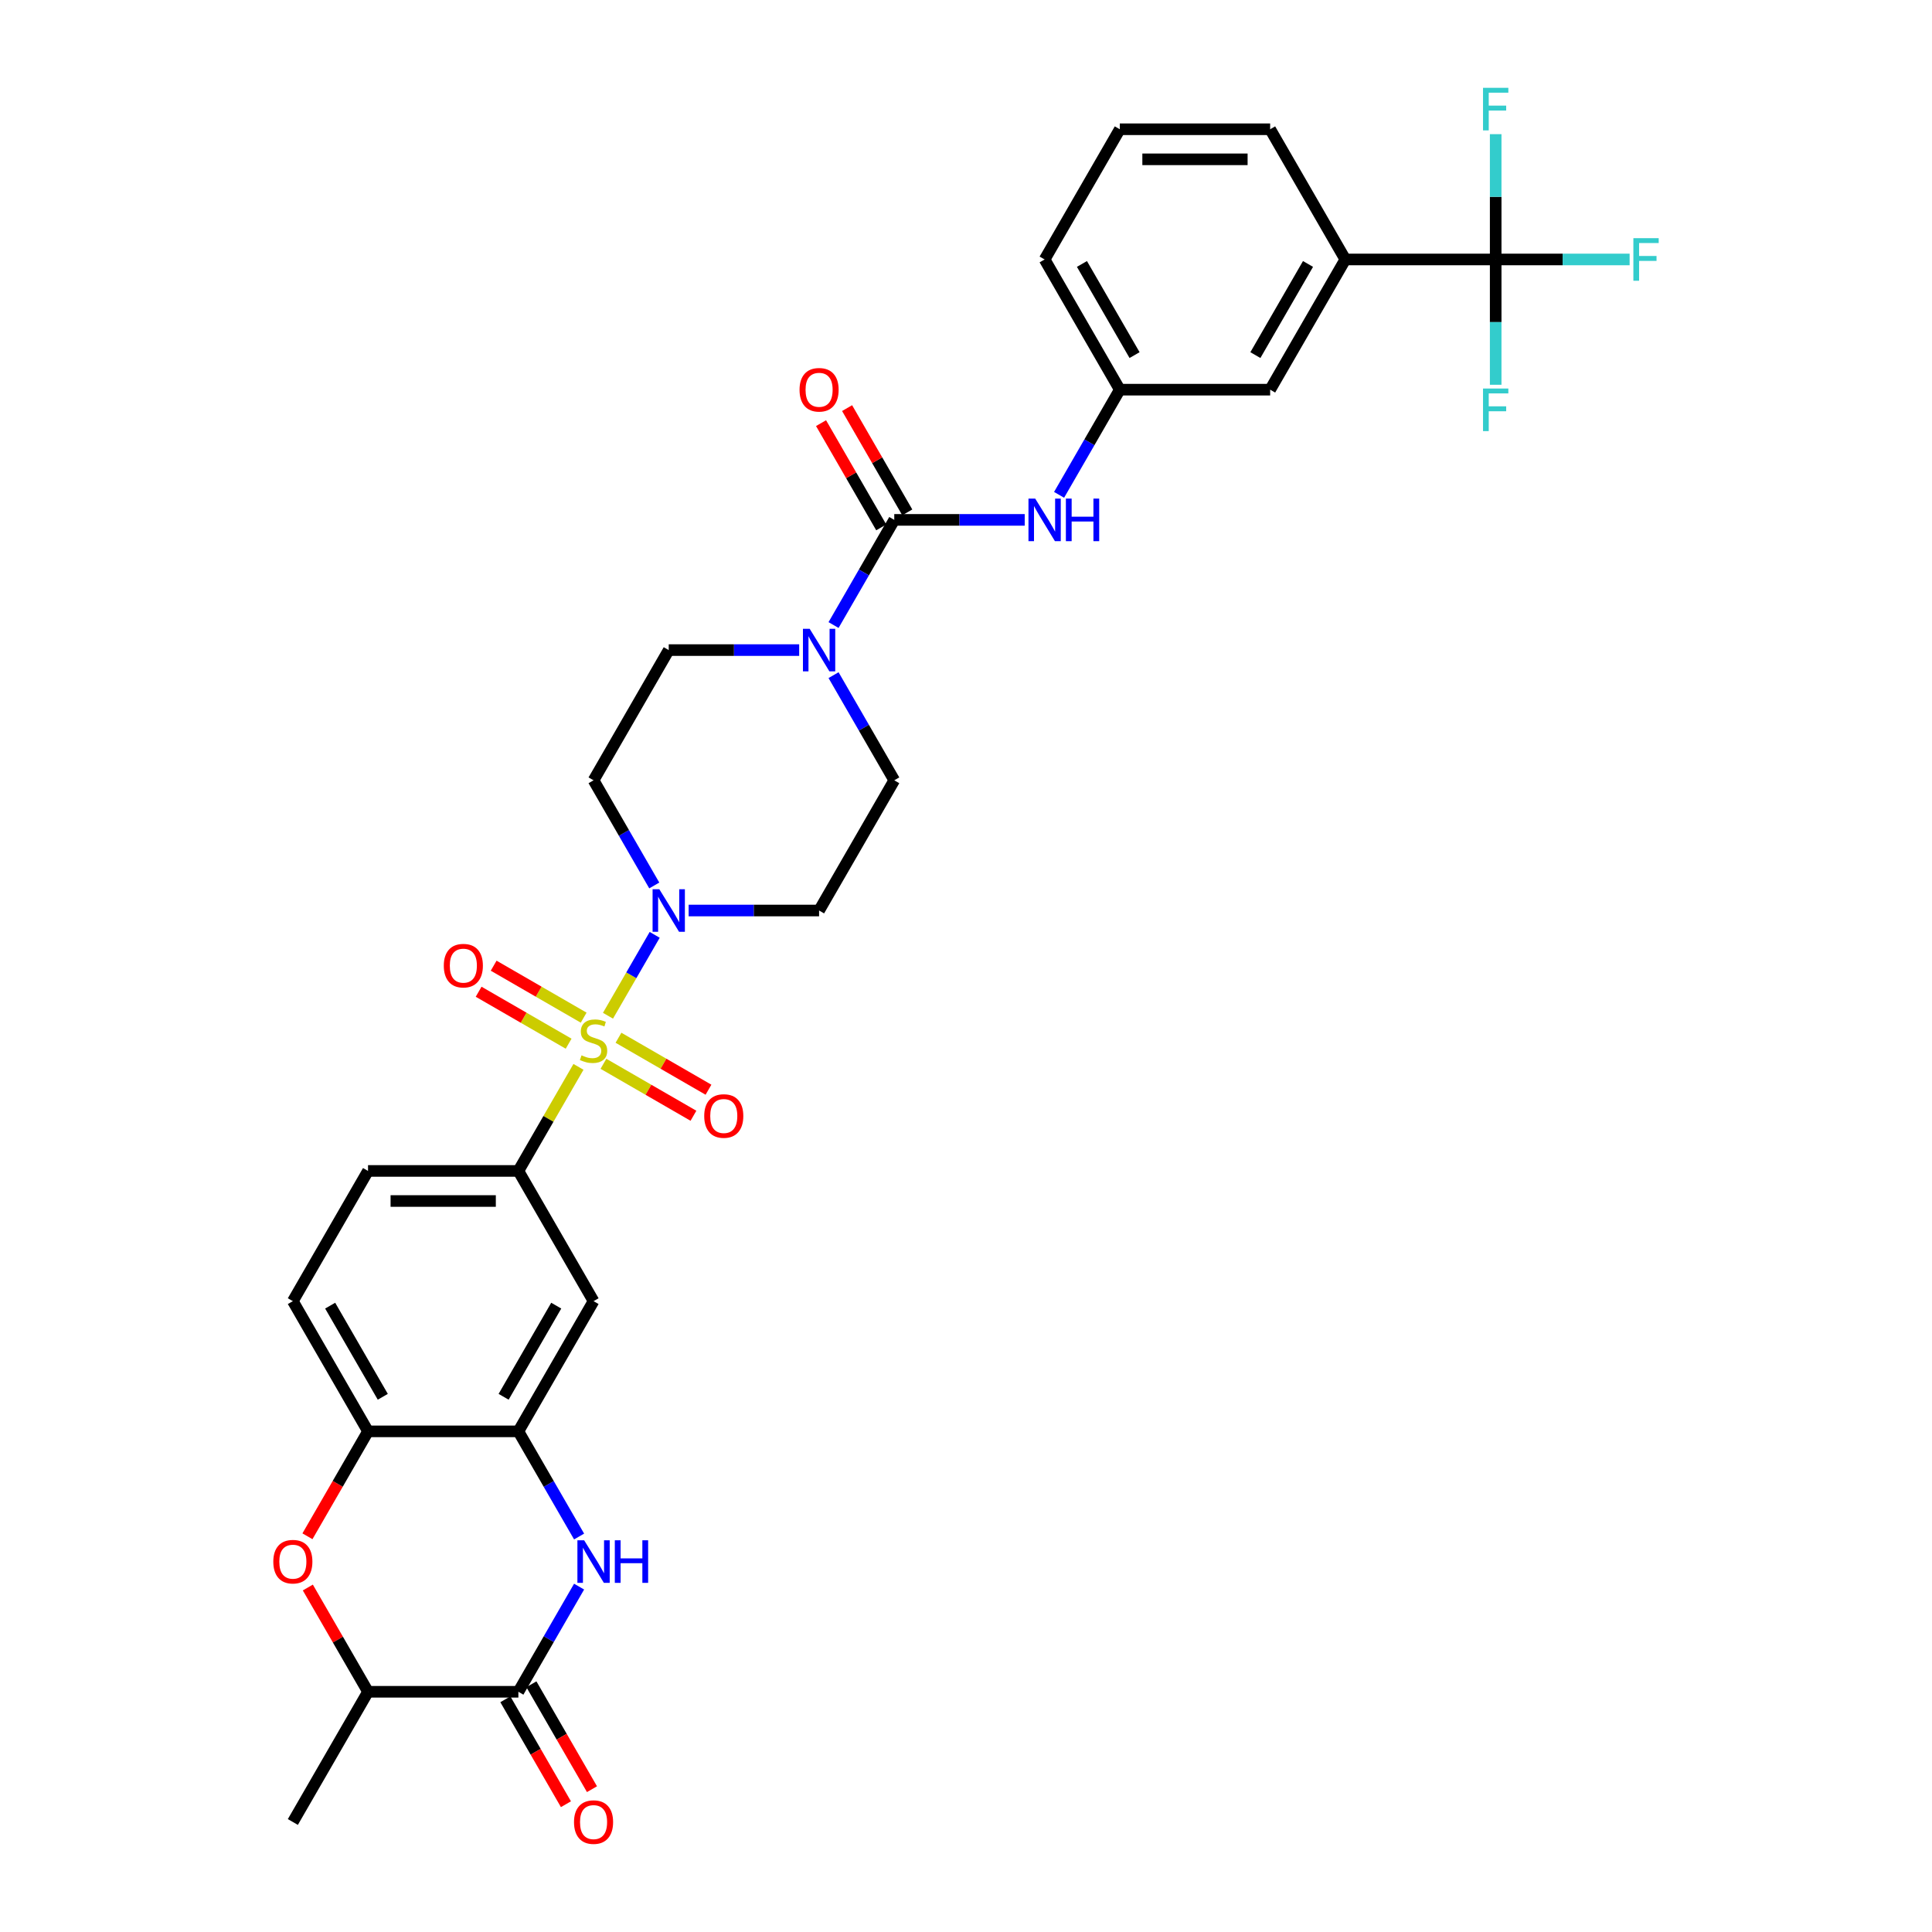 <?xml version='1.0' encoding='iso-8859-1'?>
<svg version='1.1' baseProfile='full'
              xmlns='http://www.w3.org/2000/svg'
                      xmlns:rdkit='http://www.rdkit.org/xml'
                      xmlns:xlink='http://www.w3.org/1999/xlink'
                  xml:space='preserve'
width='1000px' height='1000px' viewBox='0 0 1000 1000'>
<!-- END OF HEADER -->
<rect style='opacity:1.0;fill:#FFFFFF;stroke:none' width='1000' height='1000' x='0' y='0'> </rect>
<path class='bond-0' d='M 314.692,525.744 L 326.779,504.809' style='fill:none;fill-rule:evenodd;stroke:#CCCC00;stroke-width:6px;stroke-linecap:butt;stroke-linejoin:miter;stroke-opacity:1' />
<path class='bond-0' d='M 326.779,504.809 L 338.866,483.873' style='fill:none;fill-rule:evenodd;stroke:#0000FF;stroke-width:6px;stroke-linecap:butt;stroke-linejoin:miter;stroke-opacity:1' />
<path class='bond-4' d='M 299.415,552.204 L 283.864,579.139' style='fill:none;fill-rule:evenodd;stroke:#CCCC00;stroke-width:6px;stroke-linecap:butt;stroke-linejoin:miter;stroke-opacity:1' />
<path class='bond-4' d='M 283.864,579.139 L 268.313,606.075' style='fill:none;fill-rule:evenodd;stroke:#000000;stroke-width:6px;stroke-linecap:butt;stroke-linejoin:miter;stroke-opacity:1' />
<path class='bond-14' d='M 312.345,550.621 L 335.636,564.068' style='fill:none;fill-rule:evenodd;stroke:#CCCC00;stroke-width:6px;stroke-linecap:butt;stroke-linejoin:miter;stroke-opacity:1' />
<path class='bond-14' d='M 335.636,564.068 L 358.928,577.515' style='fill:none;fill-rule:evenodd;stroke:#FF0000;stroke-width:6px;stroke-linecap:butt;stroke-linejoin:miter;stroke-opacity:1' />
<path class='bond-14' d='M 320.127,537.141 L 343.419,550.589' style='fill:none;fill-rule:evenodd;stroke:#CCCC00;stroke-width:6px;stroke-linecap:butt;stroke-linejoin:miter;stroke-opacity:1' />
<path class='bond-14' d='M 343.419,550.589 L 366.71,564.036' style='fill:none;fill-rule:evenodd;stroke:#FF0000;stroke-width:6px;stroke-linecap:butt;stroke-linejoin:miter;stroke-opacity:1' />
<path class='bond-15' d='M 302.104,526.735 L 278.812,513.288' style='fill:none;fill-rule:evenodd;stroke:#CCCC00;stroke-width:6px;stroke-linecap:butt;stroke-linejoin:miter;stroke-opacity:1' />
<path class='bond-15' d='M 278.812,513.288 L 255.521,499.841' style='fill:none;fill-rule:evenodd;stroke:#FF0000;stroke-width:6px;stroke-linecap:butt;stroke-linejoin:miter;stroke-opacity:1' />
<path class='bond-15' d='M 294.321,540.215 L 271.03,526.768' style='fill:none;fill-rule:evenodd;stroke:#CCCC00;stroke-width:6px;stroke-linecap:butt;stroke-linejoin:miter;stroke-opacity:1' />
<path class='bond-15' d='M 271.03,526.768 L 247.739,513.32' style='fill:none;fill-rule:evenodd;stroke:#FF0000;stroke-width:6px;stroke-linecap:butt;stroke-linejoin:miter;stroke-opacity:1' />
<path class='bond-16' d='M 356.44,471.281 L 390.199,471.281' style='fill:none;fill-rule:evenodd;stroke:#0000FF;stroke-width:6px;stroke-linecap:butt;stroke-linejoin:miter;stroke-opacity:1' />
<path class='bond-16' d='M 390.199,471.281 L 423.959,471.281' style='fill:none;fill-rule:evenodd;stroke:#000000;stroke-width:6px;stroke-linecap:butt;stroke-linejoin:miter;stroke-opacity:1' />
<path class='bond-17' d='M 338.65,458.316 L 322.937,431.1' style='fill:none;fill-rule:evenodd;stroke:#0000FF;stroke-width:6px;stroke-linecap:butt;stroke-linejoin:miter;stroke-opacity:1' />
<path class='bond-17' d='M 322.937,431.1 L 307.224,403.885' style='fill:none;fill-rule:evenodd;stroke:#000000;stroke-width:6px;stroke-linecap:butt;stroke-linejoin:miter;stroke-opacity:1' />
<path class='bond-1' d='M 462.871,269.091 L 447.158,296.307' style='fill:none;fill-rule:evenodd;stroke:#000000;stroke-width:6px;stroke-linecap:butt;stroke-linejoin:miter;stroke-opacity:1' />
<path class='bond-1' d='M 447.158,296.307 L 431.445,323.522' style='fill:none;fill-rule:evenodd;stroke:#0000FF;stroke-width:6px;stroke-linecap:butt;stroke-linejoin:miter;stroke-opacity:1' />
<path class='bond-11' d='M 462.871,269.091 L 496.63,269.091' style='fill:none;fill-rule:evenodd;stroke:#000000;stroke-width:6px;stroke-linecap:butt;stroke-linejoin:miter;stroke-opacity:1' />
<path class='bond-11' d='M 496.63,269.091 L 530.39,269.091' style='fill:none;fill-rule:evenodd;stroke:#0000FF;stroke-width:6px;stroke-linecap:butt;stroke-linejoin:miter;stroke-opacity:1' />
<path class='bond-20' d='M 469.61,265.2 L 454.032,238.218' style='fill:none;fill-rule:evenodd;stroke:#000000;stroke-width:6px;stroke-linecap:butt;stroke-linejoin:miter;stroke-opacity:1' />
<path class='bond-20' d='M 454.032,238.218 L 438.454,211.235' style='fill:none;fill-rule:evenodd;stroke:#FF0000;stroke-width:6px;stroke-linecap:butt;stroke-linejoin:miter;stroke-opacity:1' />
<path class='bond-20' d='M 456.131,272.982 L 440.553,246' style='fill:none;fill-rule:evenodd;stroke:#000000;stroke-width:6px;stroke-linecap:butt;stroke-linejoin:miter;stroke-opacity:1' />
<path class='bond-20' d='M 440.553,246 L 424.974,219.018' style='fill:none;fill-rule:evenodd;stroke:#FF0000;stroke-width:6px;stroke-linecap:butt;stroke-linejoin:miter;stroke-opacity:1' />
<path class='bond-2' d='M 299.739,795.3 L 284.026,768.084' style='fill:none;fill-rule:evenodd;stroke:#0000FF;stroke-width:6px;stroke-linecap:butt;stroke-linejoin:miter;stroke-opacity:1' />
<path class='bond-2' d='M 284.026,768.084 L 268.313,740.868' style='fill:none;fill-rule:evenodd;stroke:#000000;stroke-width:6px;stroke-linecap:butt;stroke-linejoin:miter;stroke-opacity:1' />
<path class='bond-3' d='M 299.739,821.231 L 284.026,848.446' style='fill:none;fill-rule:evenodd;stroke:#0000FF;stroke-width:6px;stroke-linecap:butt;stroke-linejoin:miter;stroke-opacity:1' />
<path class='bond-3' d='M 284.026,848.446 L 268.313,875.662' style='fill:none;fill-rule:evenodd;stroke:#000000;stroke-width:6px;stroke-linecap:butt;stroke-linejoin:miter;stroke-opacity:1' />
<path class='bond-21' d='M 261.573,879.553 L 277.25,906.707' style='fill:none;fill-rule:evenodd;stroke:#000000;stroke-width:6px;stroke-linecap:butt;stroke-linejoin:miter;stroke-opacity:1' />
<path class='bond-21' d='M 277.25,906.707 L 292.927,933.86' style='fill:none;fill-rule:evenodd;stroke:#FF0000;stroke-width:6px;stroke-linecap:butt;stroke-linejoin:miter;stroke-opacity:1' />
<path class='bond-21' d='M 275.053,871.771 L 290.73,898.924' style='fill:none;fill-rule:evenodd;stroke:#000000;stroke-width:6px;stroke-linecap:butt;stroke-linejoin:miter;stroke-opacity:1' />
<path class='bond-21' d='M 290.73,898.924 L 306.407,926.078' style='fill:none;fill-rule:evenodd;stroke:#FF0000;stroke-width:6px;stroke-linecap:butt;stroke-linejoin:miter;stroke-opacity:1' />
<path class='bond-35' d='M 268.313,875.662 L 190.49,875.662' style='fill:none;fill-rule:evenodd;stroke:#000000;stroke-width:6px;stroke-linecap:butt;stroke-linejoin:miter;stroke-opacity:1' />
<path class='bond-9' d='M 268.313,606.075 L 307.224,673.472' style='fill:none;fill-rule:evenodd;stroke:#000000;stroke-width:6px;stroke-linecap:butt;stroke-linejoin:miter;stroke-opacity:1' />
<path class='bond-24' d='M 268.313,606.075 L 190.49,606.075' style='fill:none;fill-rule:evenodd;stroke:#000000;stroke-width:6px;stroke-linecap:butt;stroke-linejoin:miter;stroke-opacity:1' />
<path class='bond-24' d='M 256.639,621.639 L 202.163,621.639' style='fill:none;fill-rule:evenodd;stroke:#000000;stroke-width:6px;stroke-linecap:butt;stroke-linejoin:miter;stroke-opacity:1' />
<path class='bond-5' d='M 413.655,336.488 L 379.896,336.488' style='fill:none;fill-rule:evenodd;stroke:#0000FF;stroke-width:6px;stroke-linecap:butt;stroke-linejoin:miter;stroke-opacity:1' />
<path class='bond-5' d='M 379.896,336.488 L 346.136,336.488' style='fill:none;fill-rule:evenodd;stroke:#000000;stroke-width:6px;stroke-linecap:butt;stroke-linejoin:miter;stroke-opacity:1' />
<path class='bond-33' d='M 431.445,349.453 L 447.158,376.669' style='fill:none;fill-rule:evenodd;stroke:#0000FF;stroke-width:6px;stroke-linecap:butt;stroke-linejoin:miter;stroke-opacity:1' />
<path class='bond-33' d='M 447.158,376.669 L 462.871,403.885' style='fill:none;fill-rule:evenodd;stroke:#000000;stroke-width:6px;stroke-linecap:butt;stroke-linejoin:miter;stroke-opacity:1' />
<path class='bond-6' d='M 774.163,134.297 L 696.34,134.297' style='fill:none;fill-rule:evenodd;stroke:#000000;stroke-width:6px;stroke-linecap:butt;stroke-linejoin:miter;stroke-opacity:1' />
<path class='bond-26' d='M 774.163,134.297 L 808.825,134.297' style='fill:none;fill-rule:evenodd;stroke:#000000;stroke-width:6px;stroke-linecap:butt;stroke-linejoin:miter;stroke-opacity:1' />
<path class='bond-26' d='M 808.825,134.297 L 843.488,134.297' style='fill:none;fill-rule:evenodd;stroke:#33CCCC;stroke-width:6px;stroke-linecap:butt;stroke-linejoin:miter;stroke-opacity:1' />
<path class='bond-27' d='M 774.163,134.297 L 774.163,166.726' style='fill:none;fill-rule:evenodd;stroke:#000000;stroke-width:6px;stroke-linecap:butt;stroke-linejoin:miter;stroke-opacity:1' />
<path class='bond-27' d='M 774.163,166.726 L 774.163,199.155' style='fill:none;fill-rule:evenodd;stroke:#33CCCC;stroke-width:6px;stroke-linecap:butt;stroke-linejoin:miter;stroke-opacity:1' />
<path class='bond-28' d='M 774.163,134.297 L 774.163,101.869' style='fill:none;fill-rule:evenodd;stroke:#000000;stroke-width:6px;stroke-linecap:butt;stroke-linejoin:miter;stroke-opacity:1' />
<path class='bond-28' d='M 774.163,101.869 L 774.163,69.44' style='fill:none;fill-rule:evenodd;stroke:#33CCCC;stroke-width:6px;stroke-linecap:butt;stroke-linejoin:miter;stroke-opacity:1' />
<path class='bond-7' d='M 268.313,740.868 L 307.224,673.472' style='fill:none;fill-rule:evenodd;stroke:#000000;stroke-width:6px;stroke-linecap:butt;stroke-linejoin:miter;stroke-opacity:1' />
<path class='bond-7' d='M 260.67,722.977 L 287.908,675.799' style='fill:none;fill-rule:evenodd;stroke:#000000;stroke-width:6px;stroke-linecap:butt;stroke-linejoin:miter;stroke-opacity:1' />
<path class='bond-34' d='M 268.313,740.868 L 190.49,740.868' style='fill:none;fill-rule:evenodd;stroke:#000000;stroke-width:6px;stroke-linecap:butt;stroke-linejoin:miter;stroke-opacity:1' />
<path class='bond-8' d='M 159.136,795.175 L 174.813,768.022' style='fill:none;fill-rule:evenodd;stroke:#FF0000;stroke-width:6px;stroke-linecap:butt;stroke-linejoin:miter;stroke-opacity:1' />
<path class='bond-8' d='M 174.813,768.022 L 190.49,740.868' style='fill:none;fill-rule:evenodd;stroke:#000000;stroke-width:6px;stroke-linecap:butt;stroke-linejoin:miter;stroke-opacity:1' />
<path class='bond-12' d='M 159.333,821.697 L 174.912,848.68' style='fill:none;fill-rule:evenodd;stroke:#FF0000;stroke-width:6px;stroke-linecap:butt;stroke-linejoin:miter;stroke-opacity:1' />
<path class='bond-12' d='M 174.912,848.68 L 190.49,875.662' style='fill:none;fill-rule:evenodd;stroke:#000000;stroke-width:6px;stroke-linecap:butt;stroke-linejoin:miter;stroke-opacity:1' />
<path class='bond-10' d='M 190.49,740.868 L 151.578,673.472' style='fill:none;fill-rule:evenodd;stroke:#000000;stroke-width:6px;stroke-linecap:butt;stroke-linejoin:miter;stroke-opacity:1' />
<path class='bond-10' d='M 198.132,722.977 L 170.894,675.799' style='fill:none;fill-rule:evenodd;stroke:#000000;stroke-width:6px;stroke-linecap:butt;stroke-linejoin:miter;stroke-opacity:1' />
<path class='bond-22' d='M 548.179,256.126 L 563.892,228.91' style='fill:none;fill-rule:evenodd;stroke:#0000FF;stroke-width:6px;stroke-linecap:butt;stroke-linejoin:miter;stroke-opacity:1' />
<path class='bond-22' d='M 563.892,228.91 L 579.605,201.694' style='fill:none;fill-rule:evenodd;stroke:#000000;stroke-width:6px;stroke-linecap:butt;stroke-linejoin:miter;stroke-opacity:1' />
<path class='bond-31' d='M 190.49,875.662 L 151.578,943.059' style='fill:none;fill-rule:evenodd;stroke:#000000;stroke-width:6px;stroke-linecap:butt;stroke-linejoin:miter;stroke-opacity:1' />
<path class='bond-13' d='M 696.34,134.297 L 657.428,201.694' style='fill:none;fill-rule:evenodd;stroke:#000000;stroke-width:6px;stroke-linecap:butt;stroke-linejoin:miter;stroke-opacity:1' />
<path class='bond-13' d='M 677.024,136.625 L 649.786,183.802' style='fill:none;fill-rule:evenodd;stroke:#000000;stroke-width:6px;stroke-linecap:butt;stroke-linejoin:miter;stroke-opacity:1' />
<path class='bond-36' d='M 696.34,134.297 L 657.428,66.901' style='fill:none;fill-rule:evenodd;stroke:#000000;stroke-width:6px;stroke-linecap:butt;stroke-linejoin:miter;stroke-opacity:1' />
<path class='bond-19' d='M 423.959,471.281 L 462.871,403.885' style='fill:none;fill-rule:evenodd;stroke:#000000;stroke-width:6px;stroke-linecap:butt;stroke-linejoin:miter;stroke-opacity:1' />
<path class='bond-18' d='M 307.224,403.885 L 346.136,336.488' style='fill:none;fill-rule:evenodd;stroke:#000000;stroke-width:6px;stroke-linecap:butt;stroke-linejoin:miter;stroke-opacity:1' />
<path class='bond-23' d='M 579.605,201.694 L 657.428,201.694' style='fill:none;fill-rule:evenodd;stroke:#000000;stroke-width:6px;stroke-linecap:butt;stroke-linejoin:miter;stroke-opacity:1' />
<path class='bond-32' d='M 579.605,201.694 L 540.694,134.297' style='fill:none;fill-rule:evenodd;stroke:#000000;stroke-width:6px;stroke-linecap:butt;stroke-linejoin:miter;stroke-opacity:1' />
<path class='bond-32' d='M 587.248,183.802 L 560.01,136.625' style='fill:none;fill-rule:evenodd;stroke:#000000;stroke-width:6px;stroke-linecap:butt;stroke-linejoin:miter;stroke-opacity:1' />
<path class='bond-25' d='M 190.49,606.075 L 151.578,673.472' style='fill:none;fill-rule:evenodd;stroke:#000000;stroke-width:6px;stroke-linecap:butt;stroke-linejoin:miter;stroke-opacity:1' />
<path class='bond-29' d='M 657.428,66.901 L 579.605,66.901' style='fill:none;fill-rule:evenodd;stroke:#000000;stroke-width:6px;stroke-linecap:butt;stroke-linejoin:miter;stroke-opacity:1' />
<path class='bond-29' d='M 645.755,82.465 L 591.279,82.465' style='fill:none;fill-rule:evenodd;stroke:#000000;stroke-width:6px;stroke-linecap:butt;stroke-linejoin:miter;stroke-opacity:1' />
<path class='bond-30' d='M 579.605,66.901 L 540.694,134.297' style='fill:none;fill-rule:evenodd;stroke:#000000;stroke-width:6px;stroke-linecap:butt;stroke-linejoin:miter;stroke-opacity:1' />
<path  class='atom-0' d='M 300.999 546.242
Q 301.248 546.336, 302.275 546.772
Q 303.302 547.207, 304.423 547.488
Q 305.575 547.737, 306.695 547.737
Q 308.781 547.737, 309.995 546.741
Q 311.209 545.713, 311.209 543.939
Q 311.209 542.725, 310.586 541.978
Q 309.995 541.231, 309.061 540.826
Q 308.127 540.421, 306.571 539.954
Q 304.61 539.363, 303.427 538.803
Q 302.275 538.242, 301.434 537.059
Q 300.625 535.876, 300.625 533.884
Q 300.625 531.114, 302.493 529.402
Q 304.392 527.689, 308.127 527.689
Q 310.68 527.689, 313.575 528.903
L 312.859 531.3
Q 310.213 530.211, 308.221 530.211
Q 306.073 530.211, 304.89 531.114
Q 303.707 531.985, 303.738 533.511
Q 303.738 534.694, 304.329 535.41
Q 304.952 536.125, 305.824 536.53
Q 306.726 536.935, 308.221 537.402
Q 310.213 538.024, 311.396 538.647
Q 312.579 539.27, 313.419 540.546
Q 314.291 541.791, 314.291 543.939
Q 314.291 546.99, 312.236 548.639
Q 310.213 550.258, 306.82 550.258
Q 304.859 550.258, 303.364 549.822
Q 301.901 549.418, 300.158 548.702
L 300.999 546.242
' fill='#CCCC00'/>
<path  class='atom-1' d='M 341.264 460.262
L 348.486 471.935
Q 349.202 473.087, 350.354 475.172
Q 351.506 477.258, 351.568 477.383
L 351.568 460.262
L 354.494 460.262
L 354.494 482.301
L 351.475 482.301
L 343.723 469.538
Q 342.821 468.044, 341.856 466.332
Q 340.922 464.62, 340.642 464.09
L 340.642 482.301
L 337.778 482.301
L 337.778 460.262
L 341.264 460.262
' fill='#0000FF'/>
<path  class='atom-3' d='M 302.353 797.245
L 309.575 808.919
Q 310.291 810.071, 311.442 812.156
Q 312.594 814.242, 312.656 814.367
L 312.656 797.245
L 315.583 797.245
L 315.583 819.285
L 312.563 819.285
L 304.812 806.522
Q 303.909 805.028, 302.944 803.316
Q 302.01 801.604, 301.73 801.074
L 301.73 819.285
L 298.866 819.285
L 298.866 797.245
L 302.353 797.245
' fill='#0000FF'/>
<path  class='atom-3' d='M 318.229 797.245
L 321.217 797.245
L 321.217 806.615
L 332.486 806.615
L 332.486 797.245
L 335.474 797.245
L 335.474 819.285
L 332.486 819.285
L 332.486 809.106
L 321.217 809.106
L 321.217 819.285
L 318.229 819.285
L 318.229 797.245
' fill='#0000FF'/>
<path  class='atom-6' d='M 419.087 325.468
L 426.309 337.141
Q 427.025 338.293, 428.177 340.379
Q 429.329 342.465, 429.391 342.589
L 429.391 325.468
L 432.317 325.468
L 432.317 347.507
L 429.298 347.507
L 421.547 334.745
Q 420.644 333.25, 419.679 331.538
Q 418.745 329.826, 418.465 329.297
L 418.465 347.507
L 415.601 347.507
L 415.601 325.468
L 419.087 325.468
' fill='#0000FF'/>
<path  class='atom-9' d='M 141.461 808.327
Q 141.461 803.035, 144.076 800.078
Q 146.691 797.121, 151.578 797.121
Q 156.465 797.121, 159.08 800.078
Q 161.695 803.035, 161.695 808.327
Q 161.695 813.682, 159.049 816.732
Q 156.403 819.752, 151.578 819.752
Q 146.722 819.752, 144.076 816.732
Q 141.461 813.713, 141.461 808.327
M 151.578 817.262
Q 154.94 817.262, 156.746 815.02
Q 158.582 812.748, 158.582 808.327
Q 158.582 804, 156.746 801.821
Q 154.94 799.611, 151.578 799.611
Q 148.216 799.611, 146.38 801.79
Q 144.574 803.969, 144.574 808.327
Q 144.574 812.779, 146.38 815.02
Q 148.216 817.262, 151.578 817.262
' fill='#FF0000'/>
<path  class='atom-12' d='M 535.822 258.071
L 543.044 269.745
Q 543.76 270.896, 544.912 272.982
Q 546.063 275.068, 546.126 275.192
L 546.126 258.071
L 549.052 258.071
L 549.052 280.111
L 546.032 280.111
L 538.281 267.348
Q 537.378 265.854, 536.413 264.141
Q 535.48 262.429, 535.199 261.9
L 535.199 280.111
L 532.335 280.111
L 532.335 258.071
L 535.822 258.071
' fill='#0000FF'/>
<path  class='atom-12' d='M 551.698 258.071
L 554.686 258.071
L 554.686 267.441
L 565.955 267.441
L 565.955 258.071
L 568.943 258.071
L 568.943 280.111
L 565.955 280.111
L 565.955 269.931
L 554.686 269.931
L 554.686 280.111
L 551.698 280.111
L 551.698 258.071
' fill='#0000FF'/>
<path  class='atom-15' d='M 364.504 577.652
Q 364.504 572.36, 367.119 569.403
Q 369.734 566.445, 374.621 566.445
Q 379.508 566.445, 382.123 569.403
Q 384.738 572.36, 384.738 577.652
Q 384.738 583.006, 382.092 586.057
Q 379.446 589.076, 374.621 589.076
Q 369.765 589.076, 367.119 586.057
Q 364.504 583.037, 364.504 577.652
M 374.621 586.586
Q 377.983 586.586, 379.789 584.345
Q 381.625 582.072, 381.625 577.652
Q 381.625 573.325, 379.789 571.146
Q 377.983 568.936, 374.621 568.936
Q 371.259 568.936, 369.423 571.115
Q 367.617 573.294, 367.617 577.652
Q 367.617 582.103, 369.423 584.345
Q 371.259 586.586, 374.621 586.586
' fill='#FF0000'/>
<path  class='atom-16' d='M 229.711 499.829
Q 229.711 494.537, 232.325 491.58
Q 234.94 488.622, 239.828 488.622
Q 244.715 488.622, 247.33 491.58
Q 249.945 494.537, 249.945 499.829
Q 249.945 505.183, 247.299 508.234
Q 244.653 511.253, 239.828 511.253
Q 234.971 511.253, 232.325 508.234
Q 229.711 505.214, 229.711 499.829
M 239.828 508.763
Q 243.19 508.763, 244.995 506.522
Q 246.832 504.249, 246.832 499.829
Q 246.832 495.502, 244.995 493.323
Q 243.19 491.113, 239.828 491.113
Q 236.466 491.113, 234.629 493.292
Q 232.824 495.471, 232.824 499.829
Q 232.824 504.28, 234.629 506.522
Q 236.466 508.763, 239.828 508.763
' fill='#FF0000'/>
<path  class='atom-21' d='M 413.842 201.756
Q 413.842 196.464, 416.457 193.507
Q 419.072 190.55, 423.959 190.55
Q 428.846 190.55, 431.461 193.507
Q 434.076 196.464, 434.076 201.756
Q 434.076 207.111, 431.43 210.161
Q 428.784 213.181, 423.959 213.181
Q 419.103 213.181, 416.457 210.161
Q 413.842 207.142, 413.842 201.756
M 423.959 210.691
Q 427.321 210.691, 429.127 208.449
Q 430.963 206.177, 430.963 201.756
Q 430.963 197.429, 429.127 195.25
Q 427.321 193.04, 423.959 193.04
Q 420.597 193.04, 418.76 195.219
Q 416.955 197.398, 416.955 201.756
Q 416.955 206.208, 418.76 208.449
Q 420.597 210.691, 423.959 210.691
' fill='#FF0000'/>
<path  class='atom-22' d='M 297.107 943.121
Q 297.107 937.829, 299.722 934.872
Q 302.337 931.914, 307.224 931.914
Q 312.112 931.914, 314.727 934.872
Q 317.341 937.829, 317.341 943.121
Q 317.341 948.475, 314.695 951.526
Q 312.049 954.545, 307.224 954.545
Q 302.368 954.545, 299.722 951.526
Q 297.107 948.506, 297.107 943.121
M 307.224 952.055
Q 310.586 952.055, 312.392 949.814
Q 314.228 947.541, 314.228 943.121
Q 314.228 938.794, 312.392 936.615
Q 310.586 934.405, 307.224 934.405
Q 303.862 934.405, 302.026 936.584
Q 300.22 938.763, 300.22 943.121
Q 300.22 947.573, 302.026 949.814
Q 303.862 952.055, 307.224 952.055
' fill='#FF0000'/>
<path  class='atom-27' d='M 845.433 123.278
L 858.539 123.278
L 858.539 125.799
L 848.391 125.799
L 848.391 132.492
L 857.418 132.492
L 857.418 135.044
L 848.391 135.044
L 848.391 145.317
L 845.433 145.317
L 845.433 123.278
' fill='#33CCCC'/>
<path  class='atom-28' d='M 767.61 201.101
L 780.716 201.101
L 780.716 203.622
L 770.568 203.622
L 770.568 210.315
L 779.595 210.315
L 779.595 212.868
L 770.568 212.868
L 770.568 223.14
L 767.61 223.14
L 767.61 201.101
' fill='#33CCCC'/>
<path  class='atom-29' d='M 767.61 45.455
L 780.716 45.455
L 780.716 47.976
L 770.568 47.976
L 770.568 54.669
L 779.595 54.669
L 779.595 57.221
L 770.568 57.221
L 770.568 67.494
L 767.61 67.494
L 767.61 45.455
' fill='#33CCCC'/>
</svg>

